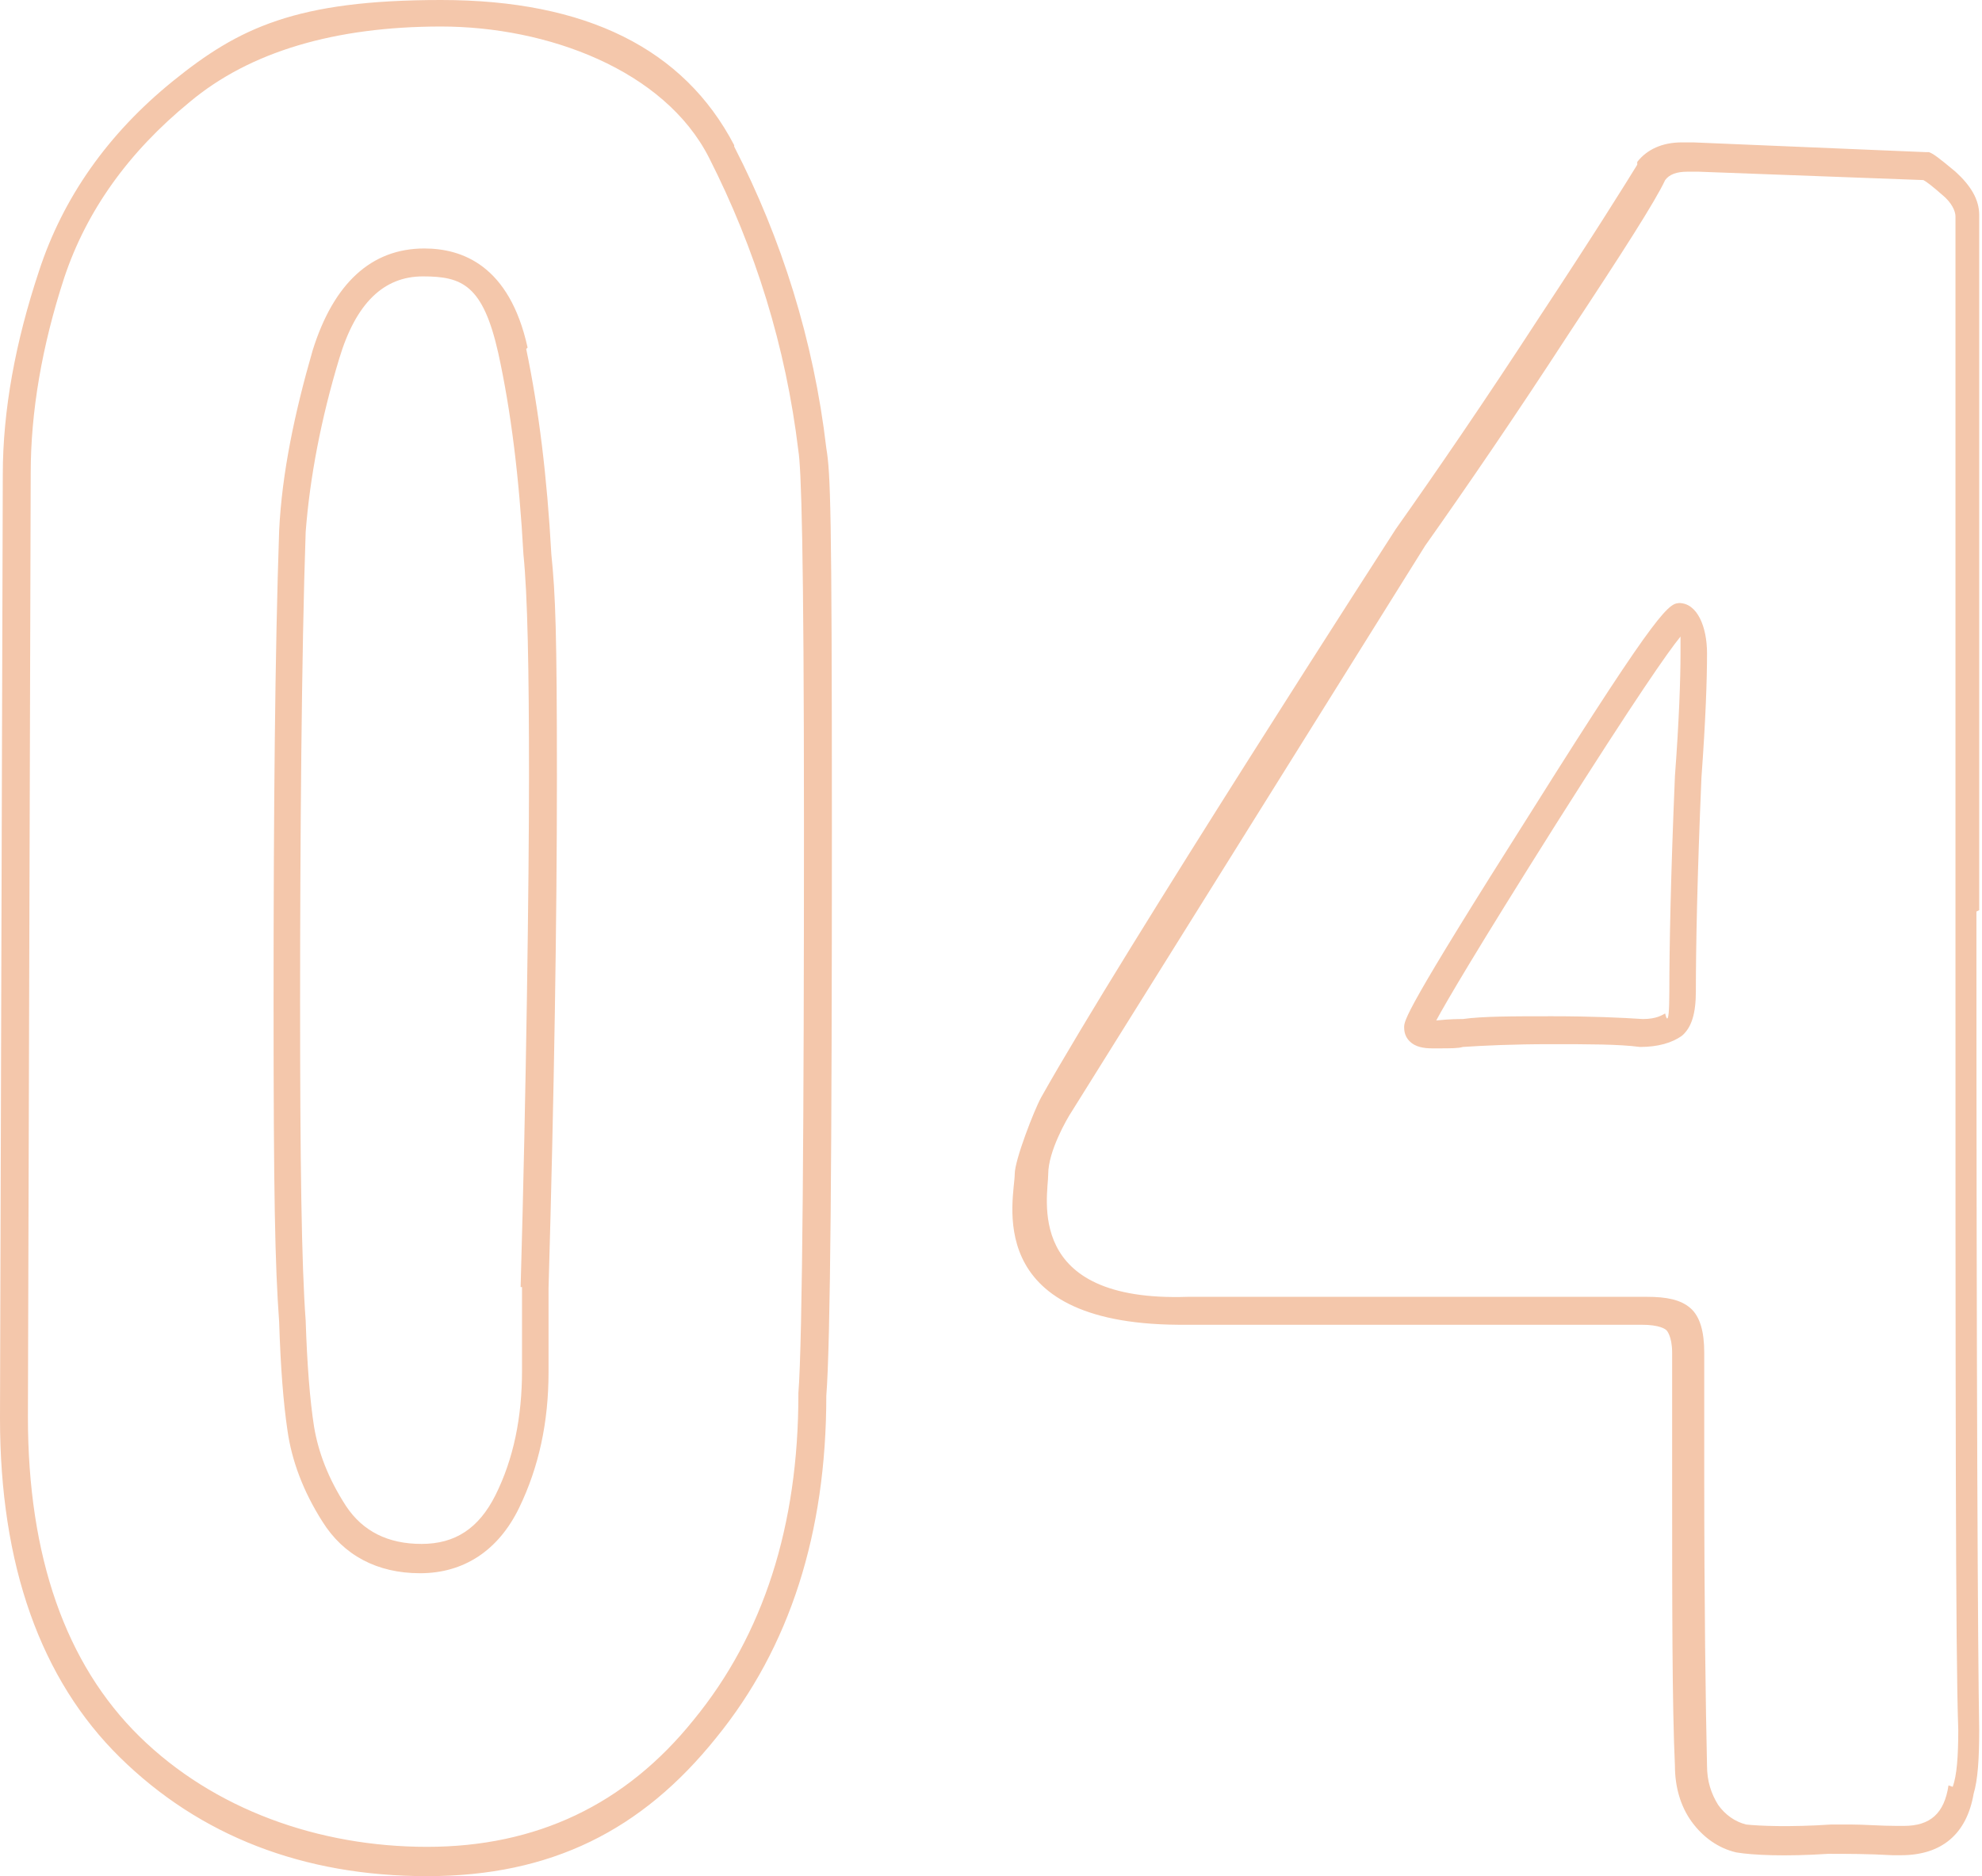 <?xml version="1.0" encoding="UTF-8"?> <svg xmlns="http://www.w3.org/2000/svg" id="Layer_1" data-name="Layer 1" width="142" height="134.4" version="1.1" viewBox="0 0 142 134.4"><defs><style> .cls-1 { fill: #f4c7ab; stroke-width: 0px; } </style></defs><path class="cls-1" d="M37.8,24.9c-1.3-5.9-4.7-7.1-7.4-7.1-3.8,0-6.5,2.5-8,7.3-1.3,4.5-2.2,8.8-2.4,12.9-.3,8.7-.4,20.1-.4,33.8s.1,18.8.4,22.9c.1,3.2.3,5.8.6,7.8.3,2.1,1.1,4.3,2.5,6.5,1.5,2.4,3.9,3.7,7,3.7s5.6-1.6,7.1-4.7c1.4-2.9,2.1-6.1,2.1-9.7v-6c.4-13.9.6-26.3.6-36.6s-.1-13.1-.4-16c-.3-5.5-.9-10.4-1.8-14.7ZM37.4,92.2v6c0,3.3-.6,6.3-1.9,8.9-1.2,2.4-2.9,3.5-5.3,3.5s-4.2-.9-5.4-2.7c-1.3-2-2-3.9-2.3-5.7-.3-1.9-.5-4.5-.6-7.6h0c-.3-4-.4-11.6-.4-22.8s.1-25.1.4-33.7c.3-3.9,1.1-8.1,2.4-12.4,1.2-4,3.2-5.9,6-5.9s4.3.6,5.4,5.5c.9,4.1,1.5,8.9,1.8,14.4.3,2.9.4,8.3.4,15.9s-.2,22.6-.6,36.6ZM141.8,65.2V15.4c0-1.1-.6-2.1-1.7-3.1-1.2-1-1.6-1.3-1.9-1.4h-.2c0,0-16.7-.7-16.7-.7h-.8c-1.4,0-2.5.5-3.2,1.4v.2c-.8,1.3-3.1,5-7,10.9-3.9,6-7.4,11.1-10.3,15.2,0,0-19.5,30.2-25.4,40.7-.5.9-1.9,4.5-1.9,5.5,0,1.7-2.5,10.7,11.7,10.8h33.2c1.3,0,1.7.3,1.8.4,0,0,.4.4.4,1.6v8.6c0,9.6,0,16.7.2,21,0,1.5.4,2.9,1.2,4,.8,1.1,1.9,1.9,3.2,2.2,1.2.2,3.5.3,6.6.1,1.3,0,2.8,0,4.6.1h.6c2.9,0,4.7-1.5,5.2-4.4.3-1,.4-2.5.4-4.6h0c-.1-5.4-.2-24.5-.2-58.6ZM139.6,127.9h0c-.3,2-1.3,2.9-3.2,2.9h-.5c-1.2,0-2.3-.1-3.3-.1s-1,0-1.4,0c-3,.2-5.2.1-6.1,0-.8-.2-1.5-.7-2-1.4-.5-.8-.8-1.7-.8-2.8-.1-4.4-.2-11.4-.2-21v-8.6c0-1.5-.3-2.6-1-3.2-.7-.6-1.7-.8-3.1-.8h-32.9c-11.8.4-10-7.2-10-8.8s1.3-3.9,1.7-4.5l25.3-40.5c2.9-4.1,6.4-9.2,10.3-15.2,3.9-5.9,6.2-9.5,6.9-11,.3-.4.8-.6,1.6-.6h.8s16.1.6,16.1.6c.2.1.6.4,1.4,1.1.6.5.9,1.1.9,1.5v49.8c0,34.1,0,53.2.2,58.6,0,1.9-.1,3.3-.4,4.1ZM120.4,43.2c-.8,0-1.3,0-10.6,14.8-9.2,14.5-9.2,15.1-9.2,15.6s.2.8.4,1c.4.4,1,.5,1.6.5s.3,0,.4,0c.9,0,1.5,0,1.8-.1,1.5-.1,3.6-.2,6.3-.2s4.9,0,6.4.2c1.3,0,2.3-.3,3-.8.7-.6,1-1.6,1-3.2,0-3.1.1-8.3.4-15.3.3-4.1.4-7,.4-8.9s-.7-3.6-2-3.6ZM120,55.6c-.3,7.1-.4,12.3-.4,15.4s-.3,1.6-.3,1.6c-.2.1-.6.4-1.6.4-1.5-.1-3.7-.2-6.5-.2s-5,0-6.4.2c-.3,0-.9,0-1.9.1,0,0,0,0,0,0,.7-1.3,2.8-4.9,8.6-14.1,5.7-9,8-12.3,8.9-13.4,0,.3,0,.6,0,1.2,0,1.8-.1,4.8-.4,8.8ZM52.6,10.4C49,3.5,42,0,31.6,0s-14.5,2-19.2,5.8c-4.7,3.8-7.9,8.4-9.6,13.6C1.1,24.5.2,29.4.2,34l-.2,67.6c0,10.5,2.9,18.7,8.6,24.3,5.7,5.6,13.1,8.5,22,8.5s15.4-3.3,20.7-9.9c5.3-6.5,7.9-14.7,7.9-24.5.3-3.8.4-17.5.4-40.6s-.1-25.5-.4-27.3c-.9-7.7-3.2-15-6.6-21.6ZM57.2,99.9h0c0,9.4-2.5,17.2-7.5,23.3-4.9,6.1-11.3,9.1-19.1,9.1s-15.3-2.7-20.6-7.9c-5.3-5.2-8-12.9-8-22.9l.2-67.6c0-4.4.8-9.1,2.4-14,1.6-4.8,4.6-9,9-12.6,4.3-3.6,10.4-5.4,18-5.4s16,3.1,19.2,9.4c3.3,6.5,5.5,13.5,6.4,21,.2,1.2.4,6.8.4,27s-.1,36.8-.4,40.5Z"></path></svg> 